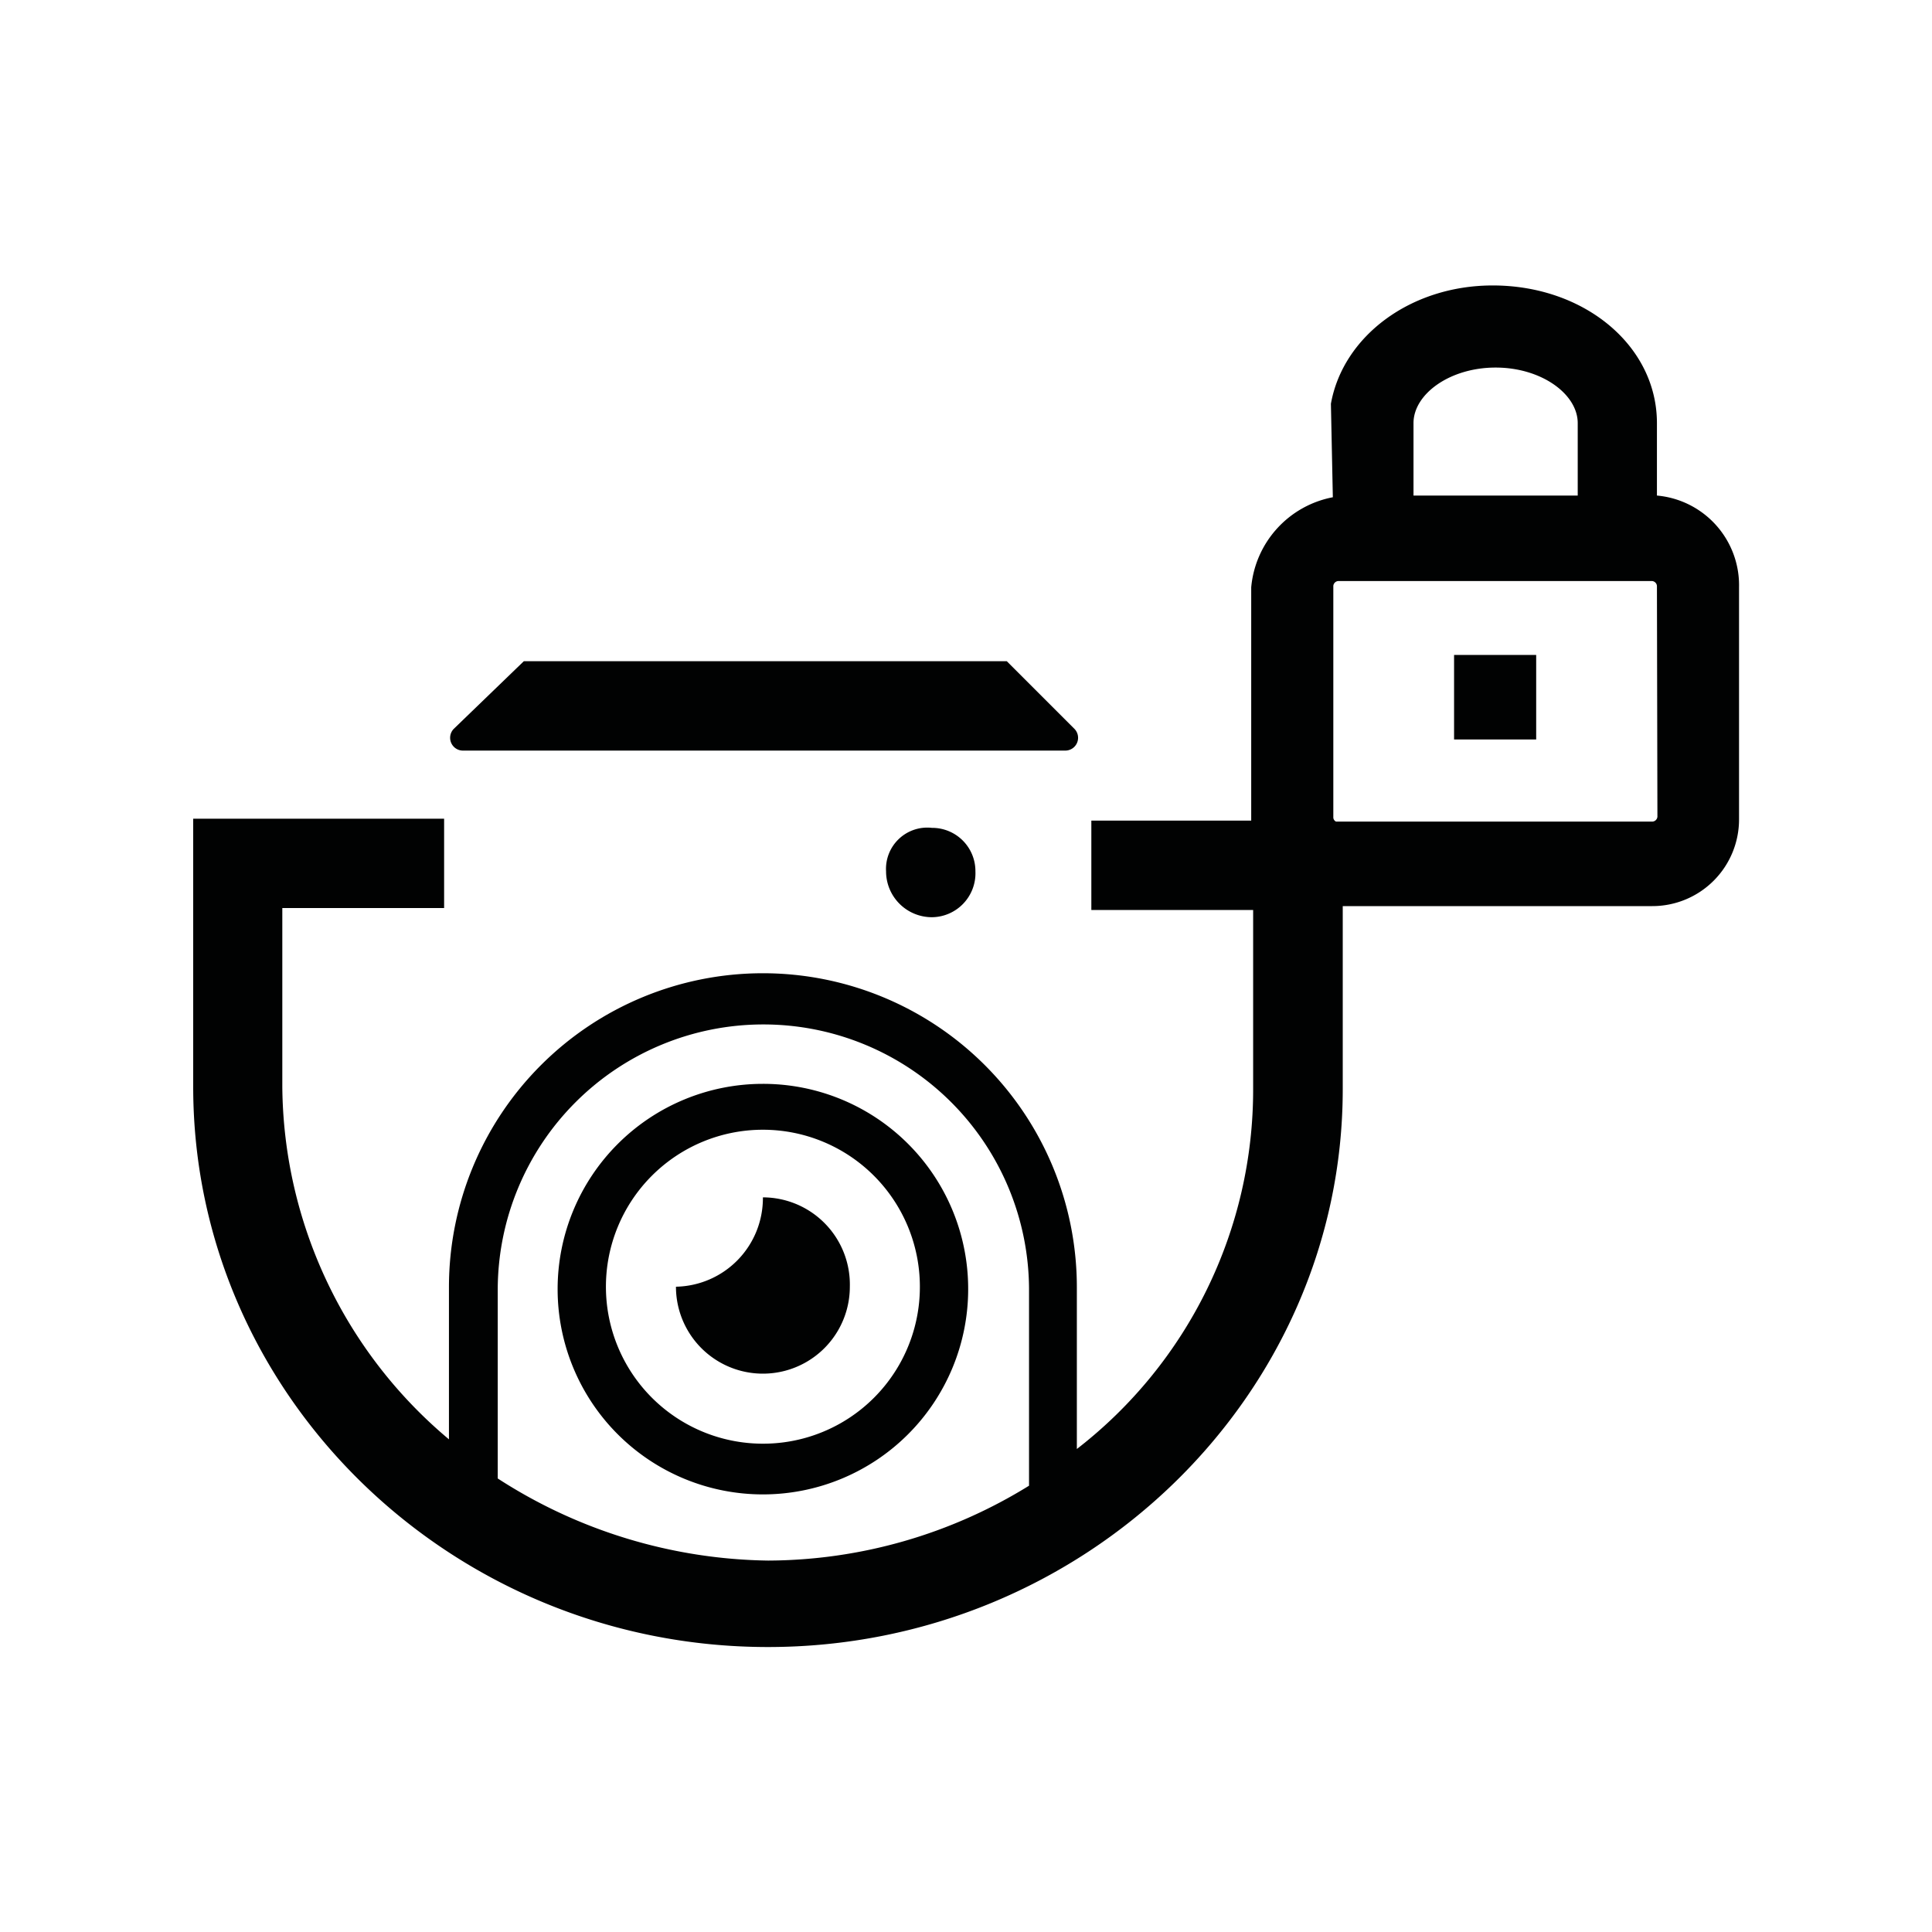 <svg id="Capa_2" data-name="Capa 2" xmlns="http://www.w3.org/2000/svg" viewBox="0 0 80 80"><defs><style>.cls-1{fill:#010202;}</style></defs><title>imagenes_encriptadas_1</title><path class="cls-1" d="M19.19,31.08h24.9a.53.53,0,0,0,.4-.9l-2.8-2.8h-20l-2.9,2.8A.53.53,0,0,0,19.19,31.08Z"/><path class="cls-1" d="M31.59,49.58a3.67,3.67,0,0,1-3.6,3.7,3.6,3.6,0,1,0,7.2,0A3.61,3.61,0,0,0,31.59,49.58Z"/><path class="cls-1" d="M31.59,44.88a8.5,8.5,0,1,0,8.5,8.5A8.49,8.49,0,0,0,31.59,44.88Zm0,14.9a6.5,6.5,0,1,1,6.5-6.5A6.49,6.49,0,0,1,31.59,59.78Z"/><path class="cls-1" d="M36.69,36.08a1.9,1.9,0,0,0,1.9,1.9,1.82,1.82,0,0,0,1.8-1.9,1.79,1.79,0,0,0-1.8-1.8A1.71,1.71,0,0,0,36.69,36.08Z"/><path class="cls-1" d="M68.61,20.52v-3c0-3.2-3-5.7-6.8-5.7-3.4,0-6.2,2.1-6.7,4.9l.08,3.87a4.18,4.18,0,0,0-3.38,3.73v9.6s0,0,0,.06H45.19v3.7h6.7v7.4A18.81,18.81,0,0,1,44.59,60v-6.7a13,13,0,0,0-26,0v6.3A19.24,19.24,0,0,1,11.69,45v-7.4h6.7v-3.7H8V45c0,12.8,10.7,23.2,23.8,23.2s23.8-10.4,23.8-23.1V37.52H68.41a3.59,3.59,0,0,0,3.6-3.6v-9.6A3.73,3.73,0,0,0,68.61,20.52Zm-26,41a20.66,20.66,0,0,1-10.8,3.1,21.12,21.12,0,0,1-11.2-3.4v-7.8a11,11,0,0,1,22,0Zm15.92-44c0-1.2,1.5-2.3,3.4-2.3s3.4,1.1,3.4,2.3v3h-6.8Zm10.1,16.3a.22.22,0,0,1-.2.2H55.59v0h-.27a.2.2,0,0,1-.11-.16v-9.6a.22.22,0,0,1,.2-.2h13a.22.22,0,0,1,.2.2Z"/><rect class="cls-1" x="60.21" y="27.12" width="3.4" height="3.5"/></svg>